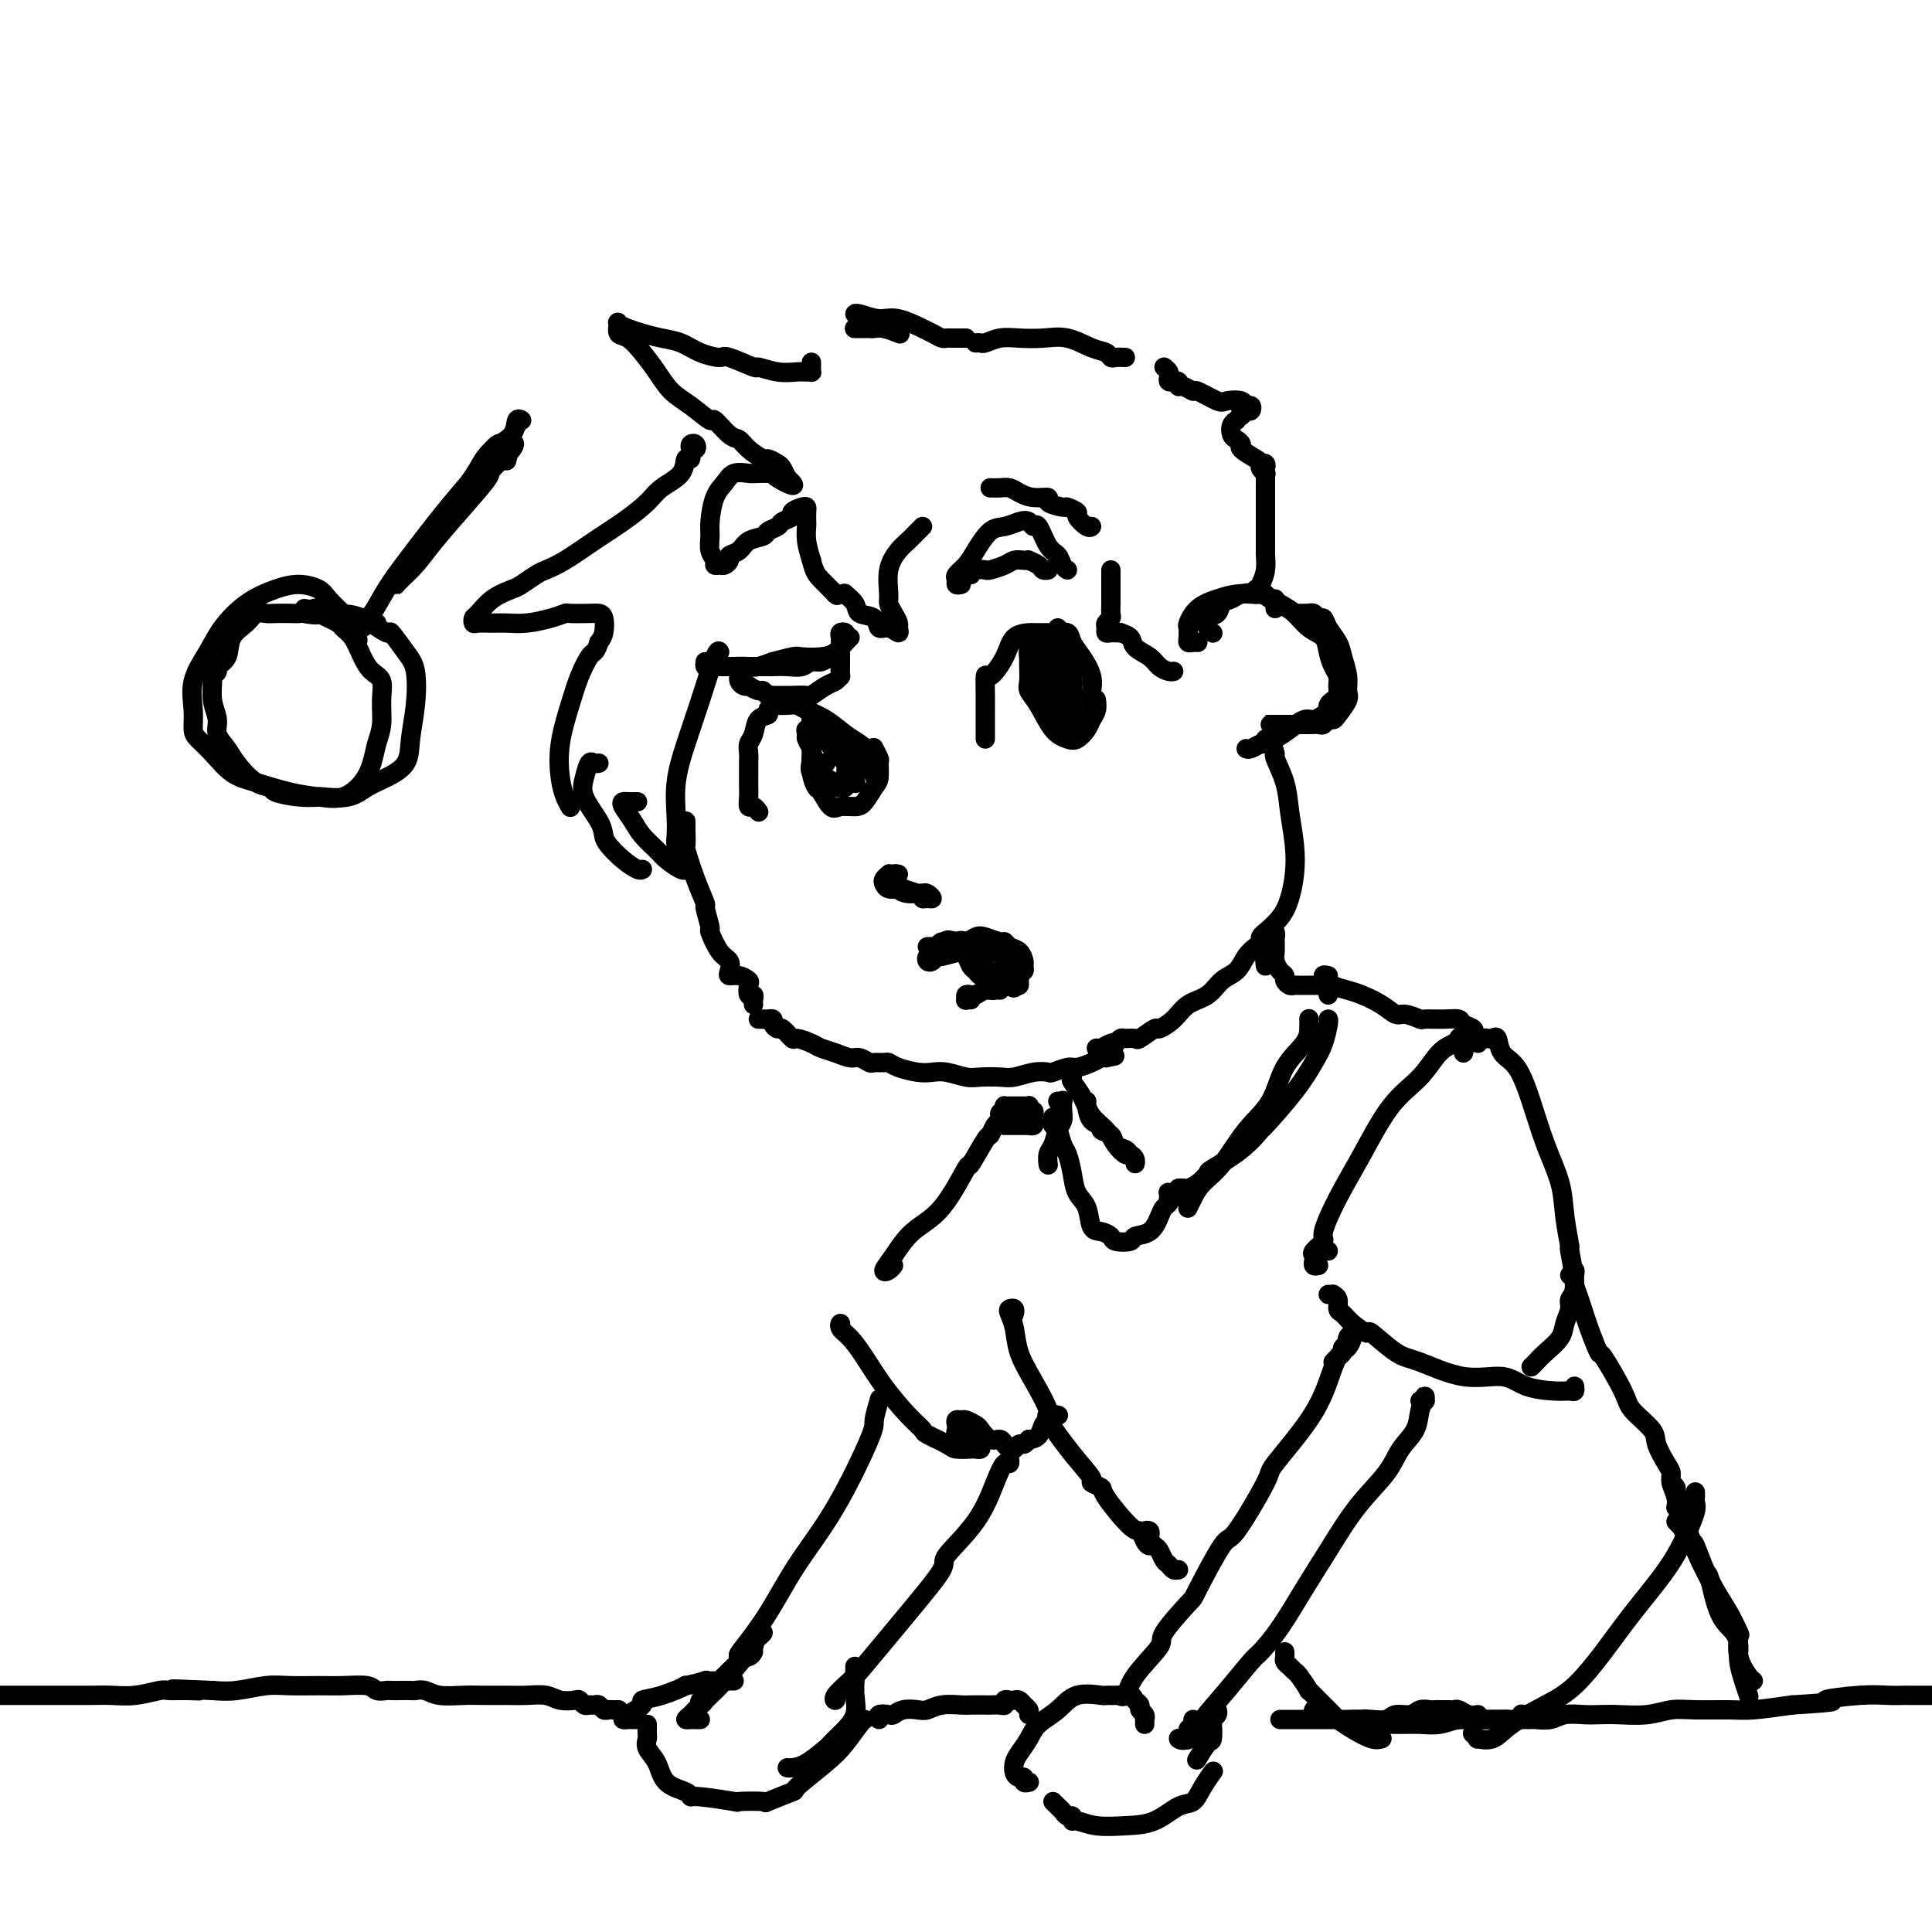 <svg viewBox='0 0 400 400' version='1.1' xmlns='http://www.w3.org/2000/svg' xmlns:xlink='http://www.w3.org/1999/xlink'><g fill='none' stroke='#000000' stroke-width='4' stroke-linecap='round' stroke-linejoin='round'><path d='M181,160c0.000,0.515 0.001,1.029 0,1c-0.001,-0.029 -0.003,-0.602 0,-1c0.003,-0.398 0.009,-0.621 0,-1c-0.009,-0.379 -0.035,-0.916 0,-1c0.035,-0.084 0.131,0.283 0,0c-0.131,-0.283 -0.490,-1.217 -1,-2c-0.510,-0.783 -1.172,-1.415 -2,-2c-0.828,-0.585 -1.821,-1.124 -3,-2c-1.179,-0.876 -2.543,-2.091 -4,-3c-1.457,-0.909 -3.006,-1.512 -4,-2c-0.994,-0.488 -1.433,-0.860 -2,-1c-0.567,-0.140 -1.260,-0.048 -2,0c-0.740,0.048 -1.526,0.053 -2,0c-0.474,-0.053 -0.638,-0.162 -1,0c-0.362,0.162 -0.924,0.595 -1,1c-0.076,0.405 0.333,0.780 0,1c-0.333,0.220 -1.410,0.284 -2,1c-0.590,0.716 -0.694,2.083 -1,3c-0.306,0.917 -0.814,1.384 -1,2c-0.186,0.616 -0.050,1.383 0,2c0.050,0.617 0.014,1.085 0,2c-0.014,0.915 -0.004,2.277 0,3c0.004,0.723 0.004,0.805 0,1c-0.004,0.195 -0.011,0.501 0,1c0.011,0.499 0.042,1.192 0,2c-0.042,0.808 -0.156,1.732 0,2c0.156,0.268 0.580,-0.120 1,0c0.420,0.120 0.834,0.749 1,1c0.166,0.251 0.083,0.126 0,0'/><path d='M169,151c-0.030,-0.312 -0.061,-0.624 0,-1c0.061,-0.376 0.213,-0.814 0,-1c-0.213,-0.186 -0.790,-0.118 -1,0c-0.210,0.118 -0.053,0.288 0,1c0.053,0.712 0.002,1.967 0,3c-0.002,1.033 0.044,1.843 0,3c-0.044,1.157 -0.179,2.660 0,4c0.179,1.340 0.670,2.517 1,3c0.330,0.483 0.497,0.272 1,1c0.503,0.728 1.343,2.395 2,3c0.657,0.605 1.133,0.147 2,0c0.867,-0.147 2.127,0.016 3,0c0.873,-0.016 1.359,-0.213 2,-1c0.641,-0.787 1.436,-2.166 2,-3c0.564,-0.834 0.897,-1.124 1,-2c0.103,-0.876 -0.024,-2.338 0,-3c0.024,-0.662 0.199,-0.524 0,-1c-0.199,-0.476 -0.771,-1.564 -1,-2c-0.229,-0.436 -0.114,-0.218 0,0'/><path d='M146,137c-0.061,0.422 -0.122,0.845 0,1c0.122,0.155 0.425,0.043 1,0c0.575,-0.043 1.420,-0.015 2,0c0.580,0.015 0.894,0.019 2,0c1.106,-0.019 3.004,-0.061 4,0c0.996,0.061 1.090,0.227 2,0c0.910,-0.227 2.634,-0.845 3,-1c0.366,-0.155 -0.628,0.153 0,0c0.628,-0.153 2.879,-0.765 4,-1c1.121,-0.235 1.113,-0.091 2,0c0.887,0.091 2.669,0.129 4,0c1.331,-0.129 2.213,-0.426 3,-1c0.787,-0.574 1.481,-1.424 2,-2c0.519,-0.576 0.863,-0.879 1,-1c0.137,-0.121 0.069,-0.061 0,0'/><path d='M204,153c0.000,-0.332 0.000,-0.664 0,-1c-0.000,-0.336 -0.000,-0.676 0,-1c0.000,-0.324 0.000,-0.633 0,-1c-0.000,-0.367 -0.000,-0.794 0,-1c0.000,-0.206 0.001,-0.192 0,-1c-0.001,-0.808 -0.004,-2.438 0,-3c0.004,-0.562 0.016,-0.056 0,-1c-0.016,-0.944 -0.060,-3.339 0,-4c0.060,-0.661 0.225,0.411 1,0c0.775,-0.411 2.162,-2.306 3,-4c0.838,-1.694 1.128,-3.186 2,-4c0.872,-0.814 2.325,-0.950 3,-1c0.675,-0.050 0.573,-0.013 1,0c0.427,0.013 1.384,0.004 2,0c0.616,-0.004 0.890,-0.001 1,0c0.110,0.001 0.055,0.001 0,0'/><path d='M219,130c-0.208,0.466 -0.416,0.932 0,1c0.416,0.068 1.456,-0.262 2,0c0.544,0.262 0.591,1.115 1,2c0.409,0.885 1.182,1.803 2,3c0.818,1.197 1.683,2.673 2,4c0.317,1.327 0.085,2.504 0,3c-0.085,0.496 -0.023,0.311 0,1c0.023,0.689 0.006,2.251 0,3c-0.006,0.749 -0.002,0.685 0,1c0.002,0.315 0.000,1.008 0,1c-0.000,-0.008 -0.000,-0.717 0,-1c0.000,-0.283 0.000,-0.142 0,0'/><path d='M215,135c-0.309,-0.437 -0.619,-0.874 -1,-1c-0.381,-0.126 -0.834,0.058 -1,0c-0.166,-0.058 -0.044,-0.360 0,0c0.044,0.360 0.010,1.380 0,2c-0.010,0.620 0.002,0.838 0,1c-0.002,0.162 -0.020,0.267 0,1c0.020,0.733 0.078,2.095 0,3c-0.078,0.905 -0.292,1.354 0,2c0.292,0.646 1.090,1.488 2,3c0.910,1.512 1.931,3.695 3,5c1.069,1.305 2.185,1.731 3,2c0.815,0.269 1.329,0.380 2,0c0.671,-0.380 1.500,-1.251 2,-2c0.500,-0.749 0.670,-1.378 1,-2c0.330,-0.622 0.820,-1.239 1,-2c0.180,-0.761 0.048,-1.666 0,-2c-0.048,-0.334 -0.014,-0.095 0,0c0.014,0.095 0.007,0.048 0,0'/><path d='M199,121c-0.436,0.095 -0.872,0.190 -1,0c-0.128,-0.190 0.052,-0.664 0,-1c-0.052,-0.336 -0.334,-0.534 0,-1c0.334,-0.466 1.286,-1.200 2,-2c0.714,-0.800 1.189,-1.666 2,-3c0.811,-1.334 1.958,-3.137 3,-4c1.042,-0.863 1.980,-0.785 3,-1c1.020,-0.215 2.121,-0.724 3,-1c0.879,-0.276 1.535,-0.321 2,0c0.465,0.321 0.740,1.007 1,1c0.260,-0.007 0.504,-0.706 1,0c0.496,0.706 1.243,2.816 2,4c0.757,1.184 1.522,1.441 2,2c0.478,0.559 0.667,1.420 1,2c0.333,0.580 0.809,0.880 1,1c0.191,0.120 0.095,0.060 0,0'/><path d='M186,181c-0.390,-0.089 -0.779,-0.177 -1,0c-0.221,0.177 -0.272,0.621 0,1c0.272,0.379 0.867,0.694 1,1c0.133,0.306 -0.196,0.604 0,1c0.196,0.396 0.919,0.892 2,1c1.081,0.108 2.522,-0.171 3,0c0.478,0.171 -0.005,0.792 0,1c0.005,0.208 0.498,0.004 1,0c0.502,-0.004 1.013,0.191 1,0c-0.013,-0.191 -0.552,-0.769 -1,-1c-0.448,-0.231 -0.806,-0.114 -1,0c-0.194,0.114 -0.223,0.224 -1,0c-0.777,-0.224 -2.300,-0.781 -3,-1c-0.700,-0.219 -0.576,-0.101 -1,0c-0.424,0.101 -1.395,0.185 -2,0c-0.605,-0.185 -0.842,-0.637 -1,-1c-0.158,-0.363 -0.235,-0.636 0,-1c0.235,-0.364 0.781,-0.818 1,-1c0.219,-0.182 0.109,-0.091 0,0'/><path d='M198,197c-0.338,-0.002 -0.677,-0.003 -1,0c-0.323,0.003 -0.631,0.011 -1,0c-0.369,-0.011 -0.801,-0.040 -1,0c-0.199,0.040 -0.166,0.151 0,0c0.166,-0.151 0.466,-0.563 1,-1c0.534,-0.437 1.302,-0.898 2,-1c0.698,-0.102 1.325,0.154 2,0c0.675,-0.154 1.398,-0.717 2,-1c0.602,-0.283 1.082,-0.284 2,0c0.918,0.284 2.274,0.853 3,1c0.726,0.147 0.821,-0.130 1,0c0.179,0.130 0.441,0.666 1,1c0.559,0.334 1.415,0.468 2,1c0.585,0.532 0.900,1.464 1,2c0.100,0.536 -0.014,0.677 0,1c0.014,0.323 0.157,0.830 0,1c-0.157,0.170 -0.614,0.005 -1,0c-0.386,-0.005 -0.702,0.152 -1,0c-0.298,-0.152 -0.578,-0.613 -1,-1c-0.422,-0.387 -0.984,-0.700 -1,-1c-0.016,-0.300 0.515,-0.589 0,-1c-0.515,-0.411 -2.076,-0.945 -3,-1c-0.924,-0.055 -1.210,0.370 -2,0c-0.790,-0.370 -2.083,-1.534 -3,-2c-0.917,-0.466 -1.459,-0.233 -2,0'/><path d='M198,195c-2.571,-0.761 -1.999,-0.163 -2,0c-0.001,0.163 -0.575,-0.111 -1,0c-0.425,0.111 -0.699,0.605 -1,1c-0.301,0.395 -0.627,0.690 -1,1c-0.373,0.310 -0.793,0.634 -1,1c-0.207,0.366 -0.200,0.774 0,1c0.200,0.226 0.593,0.271 1,0c0.407,-0.271 0.829,-0.857 1,-1c0.171,-0.143 0.093,0.158 1,0c0.907,-0.158 2.800,-0.775 4,-1c1.200,-0.225 1.708,-0.057 2,0c0.292,0.057 0.370,0.003 1,0c0.630,-0.003 1.814,0.044 3,0c1.186,-0.044 2.374,-0.181 3,0c0.626,0.181 0.689,0.678 1,1c0.311,0.322 0.869,0.468 1,1c0.131,0.532 -0.164,1.449 0,2c0.164,0.551 0.786,0.735 1,1c0.214,0.265 0.019,0.610 0,1c-0.019,0.390 0.137,0.826 0,1c-0.137,0.174 -0.569,0.087 -1,0'/><path d='M210,204c0.151,1.078 -0.473,0.274 -1,0c-0.527,-0.274 -0.957,-0.017 -1,0c-0.043,0.017 0.301,-0.205 0,0c-0.301,0.205 -1.247,0.839 -2,1c-0.753,0.161 -1.312,-0.149 -2,0c-0.688,0.149 -1.506,0.758 -2,1c-0.494,0.242 -0.665,0.117 -1,0c-0.335,-0.117 -0.836,-0.228 -1,0c-0.164,0.228 0.008,0.793 0,1c-0.008,0.207 -0.194,0.056 0,0c0.194,-0.056 0.770,-0.016 1,0c0.230,0.016 0.115,0.008 0,0'/><path d='M199,196c0.364,-0.069 0.727,-0.139 1,0c0.273,0.139 0.455,0.486 1,1c0.545,0.514 1.451,1.195 2,2c0.549,0.805 0.739,1.736 1,2c0.261,0.264 0.591,-0.137 1,0c0.409,0.137 0.895,0.812 1,1c0.105,0.188 -0.171,-0.111 0,0c0.171,0.111 0.789,0.633 1,1c0.211,0.367 0.014,0.579 0,1c-0.014,0.421 0.155,1.051 0,1c-0.155,-0.051 -0.633,-0.783 -1,-1c-0.367,-0.217 -0.623,0.082 -1,0c-0.377,-0.082 -0.875,-0.546 -1,-1c-0.125,-0.454 0.121,-0.899 0,-1c-0.121,-0.101 -0.611,0.142 -1,0c-0.389,-0.142 -0.676,-0.669 -1,-1c-0.324,-0.331 -0.685,-0.467 -1,-1c-0.315,-0.533 -0.585,-1.463 -1,-2c-0.415,-0.537 -0.976,-0.680 -2,-1c-1.024,-0.320 -2.513,-0.818 -3,-1c-0.487,-0.182 0.027,-0.049 0,0c-0.027,0.049 -0.595,0.013 -1,0c-0.405,-0.013 -0.648,-0.004 -1,0c-0.352,0.004 -0.815,0.001 -1,0c-0.185,-0.001 -0.093,-0.001 0,0'/><path d='M142,170c0.003,0.402 0.006,0.805 0,1c-0.006,0.195 -0.022,0.183 0,1c0.022,0.817 0.082,2.464 0,3c-0.082,0.536 -0.305,-0.037 0,1c0.305,1.037 1.138,3.686 2,6c0.862,2.314 1.753,4.294 2,5c0.247,0.706 -0.151,0.139 0,1c0.151,0.861 0.850,3.151 1,4c0.150,0.849 -0.248,0.256 0,1c0.248,0.744 1.144,2.825 2,4c0.856,1.175 1.673,1.442 2,2c0.327,0.558 0.165,1.405 0,2c-0.165,0.595 -0.332,0.938 0,1c0.332,0.062 1.165,-0.156 2,0c0.835,0.156 1.674,0.686 2,1c0.326,0.314 0.140,0.414 0,1c-0.140,0.586 -0.234,1.660 0,2c0.234,0.340 0.795,-0.053 1,0c0.205,0.053 0.055,0.553 0,1c-0.055,0.447 -0.016,0.842 0,1c0.016,0.158 0.008,0.079 0,0'/><path d='M157,211c0.301,0.002 0.602,0.003 1,0c0.398,-0.003 0.895,-0.011 1,0c0.105,0.011 -0.180,0.039 0,0c0.180,-0.039 0.826,-0.146 1,0c0.174,0.146 -0.124,0.546 0,1c0.124,0.454 0.670,0.962 1,1c0.330,0.038 0.444,-0.393 1,0c0.556,0.393 1.555,1.611 2,2c0.445,0.389 0.335,-0.049 1,0c0.665,0.049 2.103,0.587 3,1c0.897,0.413 1.253,0.703 2,1c0.747,0.297 1.887,0.601 3,1c1.113,0.399 2.200,0.892 3,1c0.800,0.108 1.313,-0.168 2,0c0.687,0.168 1.547,0.780 2,1c0.453,0.220 0.498,0.049 1,0c0.502,-0.049 1.460,0.026 2,0c0.540,-0.026 0.660,-0.151 1,0c0.340,0.151 0.899,0.580 2,1c1.101,0.420 2.744,0.831 4,1c1.256,0.169 2.125,0.098 3,0c0.875,-0.098 1.755,-0.221 3,0c1.245,0.221 2.853,0.788 4,1c1.147,0.212 1.831,0.071 3,0c1.169,-0.071 2.822,-0.070 4,0c1.178,0.070 1.881,0.211 3,0c1.119,-0.211 2.655,-0.774 4,-1c1.345,-0.226 2.499,-0.116 3,0c0.501,0.116 0.347,0.238 1,0c0.653,-0.238 2.111,-0.834 3,-1c0.889,-0.166 1.207,0.100 2,0c0.793,-0.100 2.060,-0.565 3,-1c0.940,-0.435 1.554,-0.838 2,-1c0.446,-0.162 0.723,-0.081 1,0'/><path d='M229,219c3.167,-0.667 1.583,-0.333 0,0'/><path d='M227,217c0.228,0.111 0.457,0.222 1,0c0.543,-0.222 1.401,-0.777 2,-1c0.599,-0.223 0.938,-0.113 1,0c0.062,0.113 -0.154,0.228 0,0c0.154,-0.228 0.679,-0.801 1,-1c0.321,-0.199 0.437,-0.024 1,0c0.563,0.024 1.572,-0.104 2,0c0.428,0.104 0.277,0.438 1,0c0.723,-0.438 2.322,-1.649 3,-2c0.678,-0.351 0.435,0.159 1,0c0.565,-0.159 1.937,-0.986 3,-2c1.063,-1.014 1.818,-2.215 3,-3c1.182,-0.785 2.793,-1.156 4,-2c1.207,-0.844 2.012,-2.163 3,-3c0.988,-0.837 2.159,-1.194 3,-2c0.841,-0.806 1.354,-2.062 2,-3c0.646,-0.938 1.427,-1.558 2,-2c0.573,-0.442 0.938,-0.707 1,-1c0.062,-0.293 -0.179,-0.615 0,-1c0.179,-0.385 0.779,-0.835 1,-1c0.221,-0.165 0.063,-0.047 0,0c-0.063,0.047 -0.032,0.024 0,0'/><path d='M248,133c-0.309,-0.024 -0.618,-0.048 -1,0c-0.382,0.048 -0.835,0.169 -1,0c-0.165,-0.169 -0.040,-0.629 0,-1c0.040,-0.371 -0.006,-0.652 0,-1c0.006,-0.348 0.063,-0.762 0,-1c-0.063,-0.238 -0.246,-0.298 0,-1c0.246,-0.702 0.920,-2.044 2,-3c1.080,-0.956 2.566,-1.525 4,-2c1.434,-0.475 2.818,-0.855 4,-1c1.182,-0.145 2.163,-0.054 3,0c0.837,0.054 1.531,0.070 2,0c0.469,-0.070 0.714,-0.225 1,0c0.286,0.225 0.612,0.831 1,1c0.388,0.169 0.836,-0.099 1,0c0.164,0.099 0.044,0.565 0,1c-0.044,0.435 -0.013,0.839 0,1c0.013,0.161 0.006,0.081 0,0'/><path d='M269,127c0.303,0.002 0.606,0.005 1,0c0.394,-0.005 0.879,-0.017 1,0c0.121,0.017 -0.123,0.062 0,0c0.123,-0.062 0.614,-0.232 1,0c0.386,0.232 0.666,0.865 1,1c0.334,0.135 0.720,-0.228 1,0c0.280,0.228 0.453,1.048 1,2c0.547,0.952 1.469,2.036 2,3c0.531,0.964 0.671,1.810 1,3c0.329,1.190 0.845,2.726 1,4c0.155,1.274 -0.053,2.288 0,3c0.053,0.712 0.365,1.123 0,2c-0.365,0.877 -1.407,2.221 -2,3c-0.593,0.779 -0.738,0.993 -1,1c-0.262,0.007 -0.642,-0.194 -1,0c-0.358,0.194 -0.696,0.784 -1,1c-0.304,0.216 -0.576,0.058 -1,0c-0.424,-0.058 -1.002,-0.015 -2,0c-0.998,0.015 -2.416,0.004 -3,0c-0.584,-0.004 -0.335,-0.001 -1,0c-0.665,0.001 -2.245,0.000 -3,0c-0.755,-0.000 -0.687,-0.000 -1,0c-0.313,0.000 -1.007,0.000 -1,0c0.007,-0.000 0.716,-0.000 1,0c0.284,0.000 0.142,0.000 0,0'/><path d='M262,154c0.021,-0.552 0.042,-1.104 0,-1c-0.042,0.104 -0.148,0.865 0,1c0.148,0.135 0.550,-0.357 1,0c0.450,0.357 0.947,1.563 1,2c0.053,0.437 -0.339,0.103 0,1c0.339,0.897 1.409,3.023 2,5c0.591,1.977 0.704,3.806 1,6c0.296,2.194 0.776,4.753 1,7c0.224,2.247 0.193,4.182 0,6c-0.193,1.818 -0.546,3.518 -1,5c-0.454,1.482 -1.007,2.745 -2,4c-0.993,1.255 -2.427,2.501 -3,3c-0.573,0.499 -0.287,0.249 0,0'/><path d='M168,75c0.005,0.309 0.011,0.618 0,1c-0.011,0.382 -0.038,0.835 0,1c0.038,0.165 0.142,0.040 0,0c-0.142,-0.040 -0.531,0.005 -1,0c-0.469,-0.005 -1.019,-0.062 -2,0c-0.981,0.062 -2.393,0.241 -4,0c-1.607,-0.241 -3.409,-0.904 -4,-1c-0.591,-0.096 0.030,0.374 -1,0c-1.030,-0.374 -3.709,-1.592 -5,-2c-1.291,-0.408 -1.192,-0.007 -2,0c-0.808,0.007 -2.523,-0.379 -4,-1c-1.477,-0.621 -2.715,-1.476 -4,-2c-1.285,-0.524 -2.617,-0.717 -4,-1c-1.383,-0.283 -2.817,-0.657 -4,-1c-1.183,-0.343 -2.116,-0.654 -3,-1c-0.884,-0.346 -1.720,-0.725 -2,-1c-0.280,-0.275 -0.003,-0.444 0,0c0.003,0.444 -0.268,1.501 0,2c0.268,0.499 1.074,0.439 2,1c0.926,0.561 1.972,1.742 3,3c1.028,1.258 2.038,2.593 3,4c0.962,1.407 1.875,2.885 3,4c1.125,1.115 2.462,1.867 4,3c1.538,1.133 3.278,2.649 4,3c0.722,0.351 0.425,-0.462 1,0c0.575,0.462 2.023,2.200 3,3c0.977,0.800 1.484,0.662 2,1c0.516,0.338 1.041,1.150 2,2c0.959,0.850 2.351,1.736 3,2c0.649,0.264 0.555,-0.094 1,0c0.445,0.094 1.427,0.641 2,1c0.573,0.359 0.735,0.531 1,1c0.265,0.469 0.632,1.234 1,2'/><path d='M163,99c3.277,2.845 -0.529,0.957 -2,0c-1.471,-0.957 -0.606,-0.983 -1,-1c-0.394,-0.017 -2.045,-0.026 -3,0c-0.955,0.026 -1.212,0.086 -2,0c-0.788,-0.086 -2.106,-0.319 -3,0c-0.894,0.319 -1.365,1.191 -2,2c-0.635,0.809 -1.434,1.554 -2,3c-0.566,1.446 -0.899,3.593 -1,5c-0.101,1.407 0.028,2.076 0,3c-0.028,0.924 -0.215,2.105 0,3c0.215,0.895 0.832,1.505 1,2c0.168,0.495 -0.114,0.876 0,1c0.114,0.124 0.625,-0.007 1,0c0.375,0.007 0.613,0.153 1,0c0.387,-0.153 0.924,-0.604 1,-1c0.076,-0.396 -0.307,-0.736 0,-1c0.307,-0.264 1.305,-0.452 2,-1c0.695,-0.548 1.088,-1.456 2,-2c0.912,-0.544 2.343,-0.723 3,-1c0.657,-0.277 0.538,-0.651 1,-1c0.462,-0.349 1.503,-0.671 2,-1c0.497,-0.329 0.448,-0.663 1,-1c0.552,-0.337 1.703,-0.677 2,-1c0.297,-0.323 -0.260,-0.629 0,-1c0.260,-0.371 1.338,-0.805 2,-1c0.662,-0.195 0.909,-0.149 1,0c0.091,0.149 0.027,0.402 0,1c-0.027,0.598 -0.018,1.542 0,2c0.018,0.458 0.043,0.431 0,1c-0.043,0.569 -0.155,1.734 0,3c0.155,1.266 0.578,2.633 1,4'/><path d='M168,116c0.581,2.426 1.032,2.990 2,4c0.968,1.010 2.453,2.464 3,3c0.547,0.536 0.156,0.153 0,0c-0.156,-0.153 -0.078,-0.077 0,0'/><path d='M143,93c-0.105,-0.388 -0.209,-0.775 0,-1c0.209,-0.225 0.732,-0.287 1,0c0.268,0.287 0.282,0.923 0,1c-0.282,0.077 -0.859,-0.405 -1,0c-0.141,0.405 0.155,1.696 0,2c-0.155,0.304 -0.759,-0.380 -1,0c-0.241,0.380 -0.117,1.822 -1,3c-0.883,1.178 -2.774,2.090 -4,3c-1.226,0.910 -1.789,1.816 -3,3c-1.211,1.184 -3.072,2.645 -5,4c-1.928,1.355 -3.924,2.605 -6,4c-2.076,1.395 -4.231,2.937 -6,4c-1.769,1.063 -3.152,1.649 -4,2c-0.848,0.351 -1.162,0.469 -2,1c-0.838,0.531 -2.200,1.476 -3,2c-0.800,0.524 -1.038,0.628 -2,1c-0.962,0.372 -2.649,1.014 -4,2c-1.351,0.986 -2.367,2.317 -3,3c-0.633,0.683 -0.883,0.719 -1,1c-0.117,0.281 -0.101,0.808 0,1c0.101,0.192 0.288,0.049 1,0c0.712,-0.049 1.950,-0.003 3,0c1.050,0.003 1.914,-0.038 3,0c1.086,0.038 2.395,0.154 4,0c1.605,-0.154 3.505,-0.577 5,-1c1.495,-0.423 2.586,-0.844 3,-1c0.414,-0.156 0.150,-0.046 1,0c0.850,0.046 2.813,0.029 4,0c1.187,-0.029 1.596,-0.070 2,0c0.404,0.070 0.801,0.250 1,1c0.199,0.750 0.200,2.072 0,3c-0.200,0.928 -0.600,1.464 -1,2'/><path d='M124,133c-0.347,1.212 -0.713,1.743 -1,2c-0.287,0.257 -0.494,0.242 -1,1c-0.506,0.758 -1.310,2.289 -2,4c-0.690,1.711 -1.267,3.600 -2,6c-0.733,2.400 -1.622,5.309 -2,8c-0.378,2.691 -0.246,5.165 0,7c0.246,1.835 0.605,3.033 1,4c0.395,0.967 0.827,1.705 1,2c0.173,0.295 0.086,0.148 0,0'/><path d='M124,158c-0.334,0.068 -0.667,0.136 -1,0c-0.333,-0.136 -0.664,-0.475 -1,0c-0.336,0.475 -0.677,1.764 -1,3c-0.323,1.236 -0.628,2.417 0,4c0.628,1.583 2.189,3.566 3,5c0.811,1.434 0.872,2.318 1,3c0.128,0.682 0.321,1.164 1,2c0.679,0.836 1.842,2.028 3,3c1.158,0.972 2.312,1.723 3,2c0.688,0.277 0.911,0.079 1,0c0.089,-0.079 0.045,-0.040 0,0'/><path d='M132,166c-0.746,0.011 -1.491,0.022 -2,0c-0.509,-0.022 -0.781,-0.077 -1,0c-0.219,0.077 -0.383,0.285 0,1c0.383,0.715 1.314,1.936 2,3c0.686,1.064 1.126,1.969 2,3c0.874,1.031 2.181,2.186 3,3c0.819,0.814 1.148,1.288 2,2c0.852,0.712 2.225,1.663 3,2c0.775,0.337 0.950,0.060 1,0c0.050,-0.060 -0.025,0.098 0,0c0.025,-0.098 0.151,-0.453 0,-1c-0.151,-0.547 -0.578,-1.287 -1,-2c-0.422,-0.713 -0.840,-1.398 -1,-2c-0.160,-0.602 -0.062,-1.121 0,-2c0.062,-0.879 0.090,-2.117 0,-4c-0.090,-1.883 -0.297,-4.410 0,-7c0.297,-2.590 1.099,-5.244 2,-8c0.901,-2.756 1.901,-5.615 3,-9c1.099,-3.385 2.296,-7.296 3,-9c0.704,-1.704 0.915,-1.201 1,-1c0.085,0.201 0.042,0.101 0,0'/><path d='M177,68c-0.090,0.000 -0.179,0.000 0,0c0.179,-0.000 0.627,-0.001 1,0c0.373,0.001 0.671,0.004 1,0c0.329,-0.004 0.688,-0.015 1,0c0.312,0.015 0.579,0.056 1,0c0.421,-0.056 0.998,-0.207 2,0c1.002,0.207 2.429,0.774 3,1c0.571,0.226 0.285,0.113 0,0'/><path d='M173,123c-0.079,0.003 -0.157,0.007 0,0c0.157,-0.007 0.551,-0.023 1,0c0.449,0.023 0.954,0.085 1,0c0.046,-0.085 -0.367,-0.316 0,0c0.367,0.316 1.516,1.180 2,2c0.484,0.820 0.305,1.598 1,2c0.695,0.402 2.263,0.430 3,1c0.737,0.570 0.643,1.681 1,2c0.357,0.319 1.165,-0.155 2,0c0.835,0.155 1.698,0.939 2,1c0.302,0.061 0.043,-0.600 0,-1c-0.043,-0.400 0.131,-0.539 0,-1c-0.131,-0.461 -0.565,-1.244 -1,-2c-0.435,-0.756 -0.871,-1.487 -1,-2c-0.129,-0.513 0.049,-0.809 0,-2c-0.049,-1.191 -0.325,-3.275 0,-5c0.325,-1.725 1.250,-3.089 2,-4c0.750,-0.911 1.325,-1.368 2,-2c0.675,-0.632 1.449,-1.437 2,-2c0.551,-0.563 0.879,-0.882 1,-1c0.121,-0.118 0.035,-0.034 0,0c-0.035,0.034 -0.017,0.017 0,0'/><path d='M205,101c0.662,0.022 1.324,0.044 2,0c0.676,-0.044 1.365,-0.153 2,0c0.635,0.153 1.214,0.567 2,1c0.786,0.433 1.778,0.886 3,1c1.222,0.114 2.675,-0.110 3,0c0.325,0.110 -0.479,0.553 0,1c0.479,0.447 2.240,0.898 3,1c0.760,0.102 0.519,-0.144 1,0c0.481,0.144 1.684,0.680 2,1c0.316,0.320 -0.256,0.426 0,1c0.256,0.574 1.338,1.616 2,2c0.662,0.384 0.903,0.110 1,0c0.097,-0.110 0.048,-0.055 0,0'/><path d='M230,118c-0.000,0.220 -0.000,0.440 0,1c0.000,0.560 0.000,1.458 0,2c-0.000,0.542 -0.000,0.726 0,1c0.000,0.274 0.001,0.637 0,1c-0.001,0.363 -0.004,0.727 0,1c0.004,0.273 0.015,0.454 0,1c-0.015,0.546 -0.057,1.456 0,2c0.057,0.544 0.214,0.720 0,1c-0.214,0.280 -0.799,0.663 -1,1c-0.201,0.337 -0.016,0.626 0,1c0.016,0.374 -0.135,0.832 0,1c0.135,0.168 0.556,0.044 1,0c0.444,-0.044 0.911,-0.010 1,0c0.089,0.010 -0.199,-0.005 0,0c0.199,0.005 0.886,0.032 1,0c0.114,-0.032 -0.346,-0.121 0,0c0.346,0.121 1.497,0.453 2,1c0.503,0.547 0.359,1.309 1,2c0.641,0.691 2.067,1.309 3,2c0.933,0.691 1.374,1.453 2,2c0.626,0.547 1.438,0.878 2,1c0.562,0.122 0.875,0.035 1,0c0.125,-0.035 0.063,-0.017 0,0'/><path d='M260,122c-0.083,0.582 -0.166,1.164 0,1c0.166,-0.164 0.580,-1.074 1,-2c0.420,-0.926 0.845,-1.868 1,-3c0.155,-1.132 0.042,-2.454 0,-3c-0.042,-0.546 -0.011,-0.317 0,-1c0.011,-0.683 0.003,-2.279 0,-3c-0.003,-0.721 -0.001,-0.566 0,-1c0.001,-0.434 0.000,-1.458 0,-2c-0.000,-0.542 -0.000,-0.604 0,-1c0.000,-0.396 0.000,-1.127 0,-2c-0.000,-0.873 -0.000,-1.889 0,-2c0.000,-0.111 0.000,0.683 0,1c-0.000,0.317 -0.000,0.159 0,0'/><path d='M262,103c-0.000,0.082 -0.000,0.164 0,0c0.000,-0.164 0.000,-0.572 0,-1c-0.000,-0.428 -0.000,-0.874 0,-1c0.000,-0.126 0.001,0.068 0,0c-0.001,-0.068 -0.004,-0.396 0,-1c0.004,-0.604 0.015,-1.482 0,-2c-0.015,-0.518 -0.056,-0.675 0,-1c0.056,-0.325 0.207,-0.818 0,-1c-0.207,-0.182 -0.774,-0.052 -1,0c-0.226,0.052 -0.113,0.026 0,0'/><path d='M241,76c0.414,0.340 0.828,0.680 1,1c0.172,0.320 0.103,0.621 0,1c-0.103,0.379 -0.238,0.838 0,1c0.238,0.162 0.850,0.028 1,0c0.150,-0.028 -0.163,0.049 0,0c0.163,-0.049 0.800,-0.225 1,0c0.200,0.225 -0.038,0.852 0,1c0.038,0.148 0.351,-0.185 1,0c0.649,0.185 1.635,0.886 2,1c0.365,0.114 0.111,-0.358 1,0c0.889,0.358 2.921,1.545 4,2c1.079,0.455 1.204,0.178 2,0c0.796,-0.178 2.263,-0.258 3,0c0.737,0.258 0.744,0.853 1,1c0.256,0.147 0.762,-0.153 1,0c0.238,0.153 0.208,0.758 0,1c-0.208,0.242 -0.596,0.121 -1,0c-0.404,-0.121 -0.825,-0.243 -1,0c-0.175,0.243 -0.103,0.852 0,1c0.103,0.148 0.237,-0.164 0,0c-0.237,0.164 -0.846,0.803 -1,1c-0.154,0.197 0.145,-0.049 0,0c-0.145,0.049 -0.735,0.393 -1,1c-0.265,0.607 -0.204,1.476 0,2c0.204,0.524 0.552,0.704 1,1c0.448,0.296 0.995,0.709 1,1c0.005,0.291 -0.531,0.460 0,1c0.531,0.540 2.128,1.451 3,2c0.872,0.549 1.017,0.735 1,1c-0.017,0.265 -0.197,0.610 0,1c0.197,0.390 0.771,0.826 1,1c0.229,0.174 0.115,0.087 0,0'/><path d='M233,74c-0.747,-0.027 -1.493,-0.053 -2,0c-0.507,0.053 -0.774,0.186 -1,0c-0.226,-0.186 -0.412,-0.691 -1,-1c-0.588,-0.309 -1.578,-0.424 -3,-1c-1.422,-0.576 -3.278,-1.615 -5,-2c-1.722,-0.385 -3.312,-0.117 -5,0c-1.688,0.117 -3.475,0.084 -5,0c-1.525,-0.084 -2.787,-0.219 -4,0c-1.213,0.219 -2.377,0.791 -3,1c-0.623,0.209 -0.706,0.056 -1,0c-0.294,-0.056 -0.798,-0.016 -1,0c-0.202,0.016 -0.101,0.008 0,0'/><path d='M200,70c-0.333,0.000 -0.666,0.001 -1,0c-0.334,-0.001 -0.669,-0.003 -1,0c-0.331,0.003 -0.658,0.011 -1,0c-0.342,-0.011 -0.700,-0.039 -1,0c-0.300,0.039 -0.541,0.146 -1,0c-0.459,-0.146 -1.136,-0.546 -2,-1c-0.864,-0.454 -1.916,-0.963 -2,-1c-0.084,-0.037 0.801,0.396 0,0c-0.801,-0.396 -3.286,-1.623 -5,-2c-1.714,-0.377 -2.655,0.095 -4,0c-1.345,-0.095 -3.093,-0.756 -4,-1c-0.907,-0.244 -0.973,-0.070 -1,0c-0.027,0.070 -0.013,0.035 0,0'/><path d='M217,138c0.089,0.007 0.178,0.014 0,0c-0.178,-0.014 -0.622,-0.049 -1,0c-0.378,0.049 -0.689,0.182 -1,0c-0.311,-0.182 -0.620,-0.680 -1,-1c-0.380,-0.320 -0.831,-0.464 -1,-1c-0.169,-0.536 -0.058,-1.466 0,-2c0.058,-0.534 0.062,-0.672 0,-1c-0.062,-0.328 -0.189,-0.847 0,-1c0.189,-0.153 0.694,0.059 1,0c0.306,-0.059 0.412,-0.390 1,0c0.588,0.390 1.659,1.502 2,2c0.341,0.498 -0.049,0.384 0,1c0.049,0.616 0.536,1.962 1,3c0.464,1.038 0.905,1.767 1,3c0.095,1.233 -0.156,2.968 0,4c0.156,1.032 0.719,1.360 1,2c0.281,0.640 0.282,1.594 0,2c-0.282,0.406 -0.845,0.266 -1,0c-0.155,-0.266 0.099,-0.658 0,-1c-0.099,-0.342 -0.552,-0.633 -1,-1c-0.448,-0.367 -0.891,-0.811 -1,-1c-0.109,-0.189 0.118,-0.125 0,-1c-0.118,-0.875 -0.579,-2.691 -1,-4c-0.421,-1.309 -0.802,-2.113 -1,-3c-0.198,-0.887 -0.212,-1.857 0,-3c0.212,-1.143 0.651,-2.460 1,-3c0.349,-0.540 0.609,-0.304 1,0c0.391,0.304 0.914,0.676 1,1c0.086,0.324 -0.264,0.601 0,1c0.264,0.399 1.143,0.922 2,2c0.857,1.078 1.694,2.712 2,4c0.306,1.288 0.082,2.231 0,3c-0.082,0.769 -0.024,1.362 0,2c0.024,0.638 0.012,1.319 0,2'/><path d='M222,147c0.114,1.055 0.398,0.194 0,0c-0.398,-0.194 -1.479,0.280 -2,0c-0.521,-0.280 -0.483,-1.316 -1,-2c-0.517,-0.684 -1.589,-1.018 -2,-2c-0.411,-0.982 -0.163,-2.614 0,-3c0.163,-0.386 0.239,0.472 0,0c-0.239,-0.472 -0.794,-2.273 -1,-3c-0.206,-0.727 -0.064,-0.378 0,-1c0.064,-0.622 0.048,-2.215 0,-3c-0.048,-0.785 -0.128,-0.761 0,-1c0.128,-0.239 0.465,-0.739 1,0c0.535,0.739 1.268,2.717 2,4c0.732,1.283 1.464,1.870 2,3c0.536,1.130 0.875,2.804 1,4c0.125,1.196 0.034,1.914 0,3c-0.034,1.086 -0.012,2.539 0,3c0.012,0.461 0.016,-0.071 0,0c-0.016,0.071 -0.050,0.744 0,1c0.050,0.256 0.185,0.096 0,0c-0.185,-0.096 -0.689,-0.129 -1,0c-0.311,0.129 -0.430,0.419 -1,0c-0.570,-0.419 -1.591,-1.548 -2,-2c-0.409,-0.452 -0.204,-0.226 0,0'/><path d='M171,158c-0.340,0.006 -0.680,0.013 -1,0c-0.320,-0.013 -0.621,-0.044 -1,0c-0.379,0.044 -0.838,0.163 -1,0c-0.162,-0.163 -0.029,-0.606 0,-1c0.029,-0.394 -0.046,-0.737 0,-1c0.046,-0.263 0.214,-0.445 0,-1c-0.214,-0.555 -0.812,-1.482 -1,-2c-0.188,-0.518 0.032,-0.626 0,-1c-0.032,-0.374 -0.316,-1.013 0,-1c0.316,0.013 1.234,0.680 2,1c0.766,0.320 1.382,0.295 2,1c0.618,0.705 1.238,2.140 2,3c0.762,0.860 1.665,1.144 2,2c0.335,0.856 0.101,2.282 0,3c-0.101,0.718 -0.070,0.726 0,1c0.070,0.274 0.179,0.814 0,1c-0.179,0.186 -0.647,0.018 -1,0c-0.353,-0.018 -0.593,0.113 -1,0c-0.407,-0.113 -0.982,-0.470 -2,-1c-1.018,-0.530 -2.481,-1.231 -3,-2c-0.519,-0.769 -0.095,-1.604 0,-3c0.095,-1.396 -0.141,-3.352 0,-4c0.141,-0.648 0.657,0.013 1,0c0.343,-0.013 0.512,-0.701 1,-1c0.488,-0.299 1.294,-0.208 2,0c0.706,0.208 1.313,0.532 2,1c0.687,0.468 1.454,1.078 2,2c0.546,0.922 0.873,2.156 1,3c0.127,0.844 0.056,1.299 0,2c-0.056,0.701 -0.098,1.649 0,2c0.098,0.351 0.336,0.104 0,0c-0.336,-0.104 -1.244,-0.067 -2,0c-0.756,0.067 -1.359,0.162 -2,0c-0.641,-0.162 -1.321,-0.581 -2,-1'/><path d='M171,161c-1.113,-0.300 -0.895,-0.551 -1,-1c-0.105,-0.449 -0.534,-1.095 -1,-2c-0.466,-0.905 -0.969,-2.069 -1,-3c-0.031,-0.931 0.411,-1.630 1,-2c0.589,-0.370 1.324,-0.412 2,0c0.676,0.412 1.291,1.277 2,2c0.709,0.723 1.510,1.304 2,2c0.490,0.696 0.667,1.506 1,2c0.333,0.494 0.820,0.671 1,1c0.180,0.329 0.051,0.808 0,1c-0.051,0.192 -0.026,0.096 0,0'/><path d='M201,119c0.205,-0.417 0.411,-0.833 1,-1c0.589,-0.167 1.562,-0.083 2,0c0.438,0.083 0.342,0.166 1,0c0.658,-0.166 2.069,-0.581 3,-1c0.931,-0.419 1.381,-0.842 2,-1c0.619,-0.158 1.409,-0.053 2,0c0.591,0.053 0.985,0.053 1,0c0.015,-0.053 -0.350,-0.158 0,0c0.350,0.158 1.413,0.578 2,1c0.587,0.422 0.696,0.844 1,1c0.304,0.156 0.801,0.044 1,0c0.199,-0.044 0.099,-0.022 0,0'/><path d='M155,138c0.367,-0.000 0.734,-0.000 1,0c0.266,0.000 0.431,0.001 1,0c0.569,-0.001 1.542,-0.004 2,0c0.458,0.004 0.402,0.016 1,0c0.598,-0.016 1.852,-0.061 3,0c1.148,0.061 2.192,0.228 3,0c0.808,-0.228 1.382,-0.853 2,-1c0.618,-0.147 1.280,0.182 2,0c0.720,-0.182 1.499,-0.875 2,-1c0.501,-0.125 0.724,0.317 1,0c0.276,-0.317 0.606,-1.392 1,-2c0.394,-0.608 0.852,-0.748 1,-1c0.148,-0.252 -0.013,-0.614 0,-1c0.013,-0.386 0.200,-0.795 0,-1c-0.200,-0.205 -0.786,-0.205 -1,0c-0.214,0.205 -0.057,0.614 0,1c0.057,0.386 0.015,0.750 0,1c-0.015,0.250 -0.004,0.387 0,1c0.004,0.613 0.001,1.704 0,2c-0.001,0.296 -0.000,-0.201 0,0c0.000,0.201 0.000,1.101 0,2'/><path d='M174,138c-0.152,0.935 -0.031,0.774 0,1c0.031,0.226 -0.027,0.839 0,1c0.027,0.161 0.140,-0.129 0,0c-0.140,0.129 -0.532,0.675 -1,1c-0.468,0.325 -1.012,0.427 -2,1c-0.988,0.573 -2.420,1.618 -3,2c-0.580,0.382 -0.309,0.102 -1,0c-0.691,-0.102 -2.346,-0.026 -3,0c-0.654,0.026 -0.308,0.003 -1,0c-0.692,-0.003 -2.422,0.014 -3,0c-0.578,-0.014 -0.005,-0.060 0,0c0.005,0.060 -0.558,0.226 -1,0c-0.442,-0.226 -0.762,-0.844 -1,-1c-0.238,-0.156 -0.393,0.152 -1,0c-0.607,-0.152 -1.665,-0.762 -2,-1c-0.335,-0.238 0.054,-0.102 0,0c-0.054,0.102 -0.551,0.172 -1,0c-0.449,-0.172 -0.852,-0.585 -1,-1c-0.148,-0.415 -0.042,-0.833 0,-1c0.042,-0.167 0.021,-0.084 0,0'/><path d='M251,131c0.098,0.057 0.196,0.114 0,0c-0.196,-0.114 -0.687,-0.397 -1,-1c-0.313,-0.603 -0.447,-1.524 0,-2c0.447,-0.476 1.476,-0.508 2,-1c0.524,-0.492 0.541,-1.446 1,-2c0.459,-0.554 1.358,-0.708 2,-1c0.642,-0.292 1.028,-0.724 2,-1c0.972,-0.276 2.530,-0.398 4,0c1.470,0.398 2.852,1.317 4,2c1.148,0.683 2.062,1.131 3,2c0.938,0.869 1.901,2.158 3,3c1.099,0.842 2.333,1.236 3,2c0.667,0.764 0.768,1.896 1,3c0.232,1.104 0.595,2.180 1,3c0.405,0.820 0.851,1.386 1,2c0.149,0.614 0.002,1.278 0,2c-0.002,0.722 0.141,1.503 0,2c-0.141,0.497 -0.566,0.712 -1,1c-0.434,0.288 -0.878,0.650 -1,1c-0.122,0.350 0.078,0.688 0,1c-0.078,0.312 -0.433,0.598 -1,1c-0.567,0.402 -1.346,0.921 -2,1c-0.654,0.079 -1.182,-0.281 -2,0c-0.818,0.281 -1.924,1.203 -3,2c-1.076,0.797 -2.120,1.467 -3,2c-0.880,0.533 -1.595,0.927 -2,1c-0.405,0.073 -0.500,-0.176 -1,0c-0.500,0.176 -1.404,0.778 -2,1c-0.596,0.222 -0.885,0.063 -1,0c-0.115,-0.063 -0.058,-0.032 0,0'/><path d='M218,232c-0.006,-0.508 -0.013,-1.016 0,-1c0.013,0.016 0.045,0.555 0,1c-0.045,0.445 -0.166,0.796 0,1c0.166,0.204 0.621,0.260 1,1c0.379,0.740 0.683,2.164 1,3c0.317,0.836 0.648,1.086 1,2c0.352,0.914 0.727,2.493 1,4c0.273,1.507 0.445,2.943 1,4c0.555,1.057 1.495,1.737 2,3c0.505,1.263 0.577,3.110 1,4c0.423,0.890 1.197,0.824 2,1c0.803,0.176 1.636,0.596 2,1c0.364,0.404 0.258,0.792 1,1c0.742,0.208 2.331,0.235 3,0c0.669,-0.235 0.418,-0.731 1,-1c0.582,-0.269 1.997,-0.311 3,-1c1.003,-0.689 1.594,-2.026 2,-3c0.406,-0.974 0.627,-1.585 1,-2c0.373,-0.415 0.898,-0.633 1,-1c0.102,-0.367 -0.220,-0.882 0,-1c0.220,-0.118 0.982,0.160 1,0c0.018,-0.160 -0.709,-0.760 -1,-1c-0.291,-0.240 -0.145,-0.120 0,0'/><path d='M222,223c-0.187,0.185 -0.374,0.370 0,1c0.374,0.630 1.308,1.703 2,3c0.692,1.297 1.141,2.816 2,4c0.859,1.184 2.129,2.033 3,3c0.871,0.967 1.343,2.054 2,3c0.657,0.946 1.497,1.753 2,2c0.503,0.247 0.667,-0.066 1,0c0.333,0.066 0.833,0.512 1,1c0.167,0.488 -0.001,1.019 0,1c0.001,-0.019 0.170,-0.586 0,-1c-0.170,-0.414 -0.681,-0.674 -1,-1c-0.319,-0.326 -0.448,-0.718 -1,-1c-0.552,-0.282 -1.528,-0.455 -2,-1c-0.472,-0.545 -0.442,-1.463 -1,-2c-0.558,-0.537 -1.705,-0.694 -2,-1c-0.295,-0.306 0.261,-0.762 0,-1c-0.261,-0.238 -1.338,-0.260 -2,-1c-0.662,-0.740 -0.909,-2.198 -1,-3c-0.091,-0.802 -0.024,-0.947 0,-1c0.024,-0.053 0.007,-0.015 0,0c-0.007,0.015 -0.003,0.008 0,0'/><path d='M219,228c0.421,0.047 0.842,0.095 1,0c0.158,-0.095 0.054,-0.331 0,0c-0.054,0.331 -0.057,1.229 0,2c0.057,0.771 0.173,1.415 0,2c-0.173,0.585 -0.635,1.110 -1,2c-0.365,0.890 -0.634,2.146 -1,3c-0.366,0.854 -0.829,1.307 -1,2c-0.171,0.693 -0.049,1.627 0,2c0.049,0.373 0.024,0.187 0,0'/><path d='M262,200c-0.121,-0.787 -0.243,-1.575 0,-2c0.243,-0.425 0.850,-0.489 1,-1c0.150,-0.511 -0.156,-1.469 0,-2c0.156,-0.531 0.774,-0.634 1,-1c0.226,-0.366 0.060,-0.996 0,-1c-0.060,-0.004 -0.013,0.619 0,1c0.013,0.381 -0.007,0.522 0,1c0.007,0.478 0.039,1.294 0,2c-0.039,0.706 -0.151,1.303 0,2c0.151,0.697 0.565,1.493 1,2c0.435,0.507 0.890,0.724 1,1c0.110,0.276 -0.126,0.610 0,1c0.126,0.390 0.612,0.837 1,1c0.388,0.163 0.676,0.044 1,0c0.324,-0.044 0.682,-0.012 1,0c0.318,0.012 0.596,0.003 1,0c0.404,-0.003 0.935,-0.002 1,0c0.065,0.002 -0.336,0.005 0,0c0.336,-0.005 1.411,-0.016 2,0c0.589,0.016 0.694,0.061 1,0c0.306,-0.061 0.814,-0.226 1,0c0.186,0.226 0.050,0.844 0,1c-0.050,0.156 -0.013,-0.150 0,0c0.013,0.150 0.004,0.757 0,1c-0.004,0.243 -0.002,0.121 0,0'/><path d='M271,211c-0.000,0.027 -0.000,0.053 0,0c0.000,-0.053 0.001,-0.187 0,0c-0.001,0.187 -0.004,0.695 0,1c0.004,0.305 0.014,0.406 0,1c-0.014,0.594 -0.054,1.681 -1,3c-0.946,1.319 -2.799,2.870 -4,5c-1.201,2.130 -1.750,4.839 -3,7c-1.250,2.161 -3.200,3.774 -5,6c-1.800,2.226 -3.449,5.066 -5,7c-1.551,1.934 -3.004,2.963 -4,4c-0.996,1.037 -1.535,2.082 -2,3c-0.465,0.918 -0.856,1.709 -1,2c-0.144,0.291 -0.041,0.083 0,0c0.041,-0.083 0.021,-0.042 0,0'/><path d='M244,246c0.353,-0.015 0.706,-0.029 1,0c0.294,0.029 0.528,0.102 1,0c0.472,-0.102 1.182,-0.379 2,-1c0.818,-0.621 1.745,-1.586 2,-2c0.255,-0.414 -0.161,-0.276 1,-1c1.161,-0.724 3.900,-2.311 6,-4c2.100,-1.689 3.560,-3.479 4,-4c0.440,-0.521 -0.141,0.228 1,-1c1.141,-1.228 4.005,-4.434 6,-7c1.995,-2.566 3.123,-4.491 4,-6c0.877,-1.509 1.503,-2.600 2,-4c0.497,-1.400 0.865,-3.108 1,-4c0.135,-0.892 0.039,-0.969 0,-1c-0.039,-0.031 -0.019,-0.015 0,0'/><path d='M275,202c-0.539,-0.120 -1.077,-0.239 -1,0c0.077,0.239 0.771,0.837 1,1c0.229,0.163 -0.007,-0.109 0,0c0.007,0.109 0.257,0.597 1,1c0.743,0.403 1.979,0.720 3,1c1.021,0.280 1.826,0.524 3,1c1.174,0.476 2.718,1.185 4,2c1.282,0.815 2.303,1.735 3,2c0.697,0.265 1.069,-0.126 2,0c0.931,0.126 2.419,0.769 3,1c0.581,0.231 0.254,0.051 1,0c0.746,-0.051 2.564,0.029 4,0c1.436,-0.029 2.490,-0.165 3,0c0.510,0.165 0.477,0.632 1,1c0.523,0.368 1.602,0.638 2,1c0.398,0.362 0.114,0.818 0,1c-0.114,0.182 -0.057,0.091 0,0'/><path d='M275,259c-0.417,0.000 -0.833,0.000 -1,0c-0.167,0.000 -0.083,0.000 0,0'/><path d='M273,262c-0.418,0.087 -0.836,0.174 -1,0c-0.164,-0.174 -0.074,-0.609 0,-1c0.074,-0.391 0.133,-0.737 0,-1c-0.133,-0.263 -0.456,-0.442 0,-1c0.456,-0.558 1.691,-1.495 2,-2c0.309,-0.505 -0.308,-0.576 0,-2c0.308,-1.424 1.541,-4.199 3,-7c1.459,-2.801 3.144,-5.629 5,-9c1.856,-3.371 3.884,-7.285 6,-10c2.116,-2.715 4.318,-4.231 6,-6c1.682,-1.769 2.842,-3.792 4,-5c1.158,-1.208 2.314,-1.603 3,-2c0.686,-0.397 0.902,-0.796 1,-1c0.098,-0.204 0.079,-0.212 0,0c-0.079,0.212 -0.217,0.644 0,1c0.217,0.356 0.789,0.634 1,1c0.211,0.366 0.060,0.819 0,1c-0.060,0.181 -0.030,0.091 0,0'/><path d='M306,216c0.332,-0.417 0.665,-0.834 1,-1c0.335,-0.166 0.673,-0.080 1,0c0.327,0.080 0.643,0.156 1,0c0.357,-0.156 0.756,-0.544 1,0c0.244,0.544 0.335,2.019 1,3c0.665,0.981 1.904,1.466 3,3c1.096,1.534 2.049,4.115 3,7c0.951,2.885 1.900,6.073 3,9c1.100,2.927 2.352,5.593 3,8c0.648,2.407 0.691,4.556 1,7c0.309,2.444 0.882,5.182 1,6c0.118,0.818 -0.221,-0.283 0,1c0.221,1.283 1.000,4.951 1,7c-0.000,2.049 -0.780,2.478 -1,3c-0.220,0.522 0.120,1.138 0,2c-0.120,0.862 -0.701,1.972 -1,3c-0.299,1.028 -0.315,1.974 -1,3c-0.685,1.026 -2.039,2.131 -3,3c-0.961,0.869 -1.528,1.503 -2,2c-0.472,0.497 -0.849,0.856 -1,1c-0.151,0.144 -0.075,0.072 0,0'/><path d='M275,268c0.454,0.015 0.909,0.031 1,0c0.091,-0.031 -0.181,-0.108 0,0c0.181,0.108 0.816,0.402 1,1c0.184,0.598 -0.085,1.501 0,2c0.085,0.499 0.522,0.592 1,1c0.478,0.408 0.998,1.129 2,2c1.002,0.871 2.488,1.891 3,2c0.512,0.109 0.051,-0.694 1,0c0.949,0.694 3.308,2.886 5,4c1.692,1.114 2.718,1.150 5,2c2.282,0.850 5.819,2.515 9,3c3.181,0.485 6.005,-0.209 8,0c1.995,0.209 3.162,1.320 5,2c1.838,0.680 4.349,0.928 6,1c1.651,0.072 2.443,-0.032 3,0c0.557,0.032 0.881,0.201 1,0c0.119,-0.201 0.034,-0.772 0,-1c-0.034,-0.228 -0.017,-0.114 0,0'/><path d='M208,233c-0.089,-0.000 -0.179,-0.000 0,0c0.179,0.000 0.626,0.000 1,0c0.374,-0.000 0.673,-0.000 1,0c0.327,0.000 0.680,0.001 1,0c0.320,-0.001 0.608,-0.003 1,0c0.392,0.003 0.889,0.012 1,0c0.111,-0.012 -0.166,-0.046 0,0c0.166,0.046 0.773,0.171 1,0c0.227,-0.171 0.075,-0.638 0,-1c-0.075,-0.362 -0.072,-0.619 0,-1c0.072,-0.381 0.214,-0.887 0,-1c-0.214,-0.113 -0.782,0.166 -1,0c-0.218,-0.166 -0.086,-0.777 0,-1c0.086,-0.223 0.124,-0.060 0,0c-0.124,0.060 -0.412,0.015 -1,0c-0.588,-0.015 -1.478,-0.001 -2,0c-0.522,0.001 -0.676,-0.010 -1,0c-0.324,0.010 -0.818,0.041 -1,0c-0.182,-0.041 -0.052,-0.155 0,0c0.052,0.155 0.026,0.577 0,1'/><path d='M208,230c-1.167,0.173 -1.084,0.605 -1,1c0.084,0.395 0.169,0.752 0,1c-0.169,0.248 -0.592,0.385 -1,1c-0.408,0.615 -0.803,1.708 -1,2c-0.197,0.292 -0.198,-0.216 -1,1c-0.802,1.216 -2.406,4.156 -3,5c-0.594,0.844 -0.178,-0.408 -1,1c-0.822,1.408 -2.883,5.474 -5,8c-2.117,2.526 -4.290,3.510 -6,5c-1.710,1.490 -2.955,3.485 -4,5c-1.045,1.515 -1.888,2.550 -2,3c-0.112,0.450 0.508,0.313 1,0c0.492,-0.313 0.855,-0.804 1,-1c0.145,-0.196 0.073,-0.098 0,0'/><path d='M174,275c0.043,-0.498 0.085,-0.995 0,-1c-0.085,-0.005 -0.298,0.484 0,1c0.298,0.516 1.107,1.059 2,2c0.893,0.941 1.872,2.278 3,4c1.128,1.722 2.407,3.827 4,6c1.593,2.173 3.500,4.414 5,6c1.500,1.586 2.595,2.516 3,3c0.405,0.484 0.122,0.522 1,1c0.878,0.478 2.919,1.397 4,2c1.081,0.603 1.204,0.891 2,1c0.796,0.109 2.266,0.041 3,0c0.734,-0.041 0.733,-0.053 1,0c0.267,0.053 0.804,0.172 1,0c0.196,-0.172 0.053,-0.634 0,-1c-0.053,-0.366 -0.014,-0.637 0,-1c0.014,-0.363 0.004,-0.818 0,-1c-0.004,-0.182 -0.002,-0.091 0,0'/><path d='M210,272c-0.028,0.109 -0.057,0.219 0,0c0.057,-0.219 0.199,-0.766 0,-1c-0.199,-0.234 -0.739,-0.155 -1,0c-0.261,0.155 -0.243,0.386 0,1c0.243,0.614 0.713,1.613 1,3c0.287,1.387 0.393,3.164 1,5c0.607,1.836 1.716,3.732 3,6c1.284,2.268 2.745,4.908 3,6c0.255,1.092 -0.694,0.636 0,2c0.694,1.364 3.033,4.549 5,7c1.967,2.451 3.563,4.167 4,5c0.437,0.833 -0.286,0.782 0,1c0.286,0.218 1.582,0.706 2,1c0.418,0.294 -0.043,0.394 1,2c1.043,1.606 3.591,4.717 5,6c1.409,1.283 1.680,0.736 2,1c0.320,0.264 0.688,1.339 1,2c0.312,0.661 0.568,0.909 1,1c0.432,0.091 1.039,0.024 1,0c-0.039,-0.024 -0.726,-0.007 -1,0c-0.274,0.007 -0.137,0.003 0,0'/><path d='M200,298c-0.453,0.120 -0.906,0.240 -1,0c-0.094,-0.240 0.170,-0.839 0,-1c-0.170,-0.161 -0.774,0.115 -1,0c-0.226,-0.115 -0.073,-0.620 0,-1c0.073,-0.380 0.065,-0.634 0,-1c-0.065,-0.366 -0.187,-0.842 0,-1c0.187,-0.158 0.683,0.004 1,0c0.317,-0.004 0.456,-0.174 1,0c0.544,0.174 1.494,0.690 2,1c0.506,0.310 0.569,0.412 1,1c0.431,0.588 1.229,1.661 2,2c0.771,0.339 1.516,-0.057 2,0c0.484,0.057 0.707,0.566 1,1c0.293,0.434 0.656,0.793 1,1c0.344,0.207 0.670,0.262 1,0c0.330,-0.262 0.666,-0.840 1,-1c0.334,-0.160 0.667,0.097 1,0c0.333,-0.097 0.667,-0.549 1,-1'/><path d='M213,298c2.565,-0.016 2.477,-2.057 3,-3c0.523,-0.943 1.656,-0.789 2,-1c0.344,-0.211 -0.100,-0.788 0,-1c0.100,-0.212 0.743,-0.061 1,0c0.257,0.061 0.129,0.030 0,0'/><path d='M182,290c-0.034,0.114 -0.067,0.227 0,0c0.067,-0.227 0.235,-0.796 0,0c-0.235,0.796 -0.872,2.955 -1,4c-0.128,1.045 0.253,0.976 -1,4c-1.253,3.024 -4.141,9.139 -7,14c-2.859,4.861 -5.688,8.466 -8,12c-2.312,3.534 -4.108,6.996 -6,10c-1.892,3.004 -3.880,5.551 -5,7c-1.120,1.449 -1.372,1.801 -1,2c0.372,0.199 1.369,0.246 2,0c0.631,-0.246 0.894,-0.785 1,-1c0.106,-0.215 0.053,-0.108 0,0'/><path d='M209,303c-0.019,-0.555 -0.039,-1.110 0,-1c0.039,0.110 0.135,0.884 0,1c-0.135,0.116 -0.501,-0.426 -1,0c-0.499,0.426 -1.131,1.821 -2,4c-0.869,2.179 -1.975,5.142 -4,8c-2.025,2.858 -4.969,5.609 -6,7c-1.031,1.391 -0.147,1.421 -1,3c-0.853,1.579 -3.441,4.706 -7,9c-3.559,4.294 -8.088,9.754 -10,12c-1.912,2.246 -1.206,1.278 -1,1c0.206,-0.278 -0.088,0.136 -1,1c-0.912,0.864 -2.440,2.180 -3,3c-0.560,0.820 -0.151,1.144 0,1c0.151,-0.144 0.043,-0.755 0,-1c-0.043,-0.245 -0.022,-0.122 0,0'/><path d='M157,338c0.480,-0.066 0.960,-0.131 1,0c0.040,0.131 -0.360,0.459 -1,1c-0.640,0.541 -1.518,1.296 -2,2c-0.482,0.704 -0.567,1.358 -1,2c-0.433,0.642 -1.215,1.271 -2,2c-0.785,0.729 -1.573,1.557 -2,2c-0.427,0.443 -0.494,0.502 -1,1c-0.506,0.498 -1.452,1.437 -2,2c-0.548,0.563 -0.696,0.750 -1,1c-0.304,0.250 -0.762,0.562 -1,1c-0.238,0.438 -0.256,1.003 0,1c0.256,-0.003 0.788,-0.572 1,-1c0.212,-0.428 0.106,-0.714 0,-1'/><path d='M146,351c-1.581,1.890 -0.032,0.115 1,-1c1.032,-1.115 1.547,-1.569 2,-2c0.453,-0.431 0.844,-0.837 1,-1c0.156,-0.163 0.078,-0.081 0,0'/><path d='M156,340c0.147,0.268 0.293,0.535 0,1c-0.293,0.465 -1.027,1.126 -1,1c0.027,-0.126 0.815,-1.039 0,0c-0.815,1.039 -3.235,4.030 -5,6c-1.765,1.970 -2.877,2.920 -4,4c-1.123,1.080 -2.259,2.289 -3,3c-0.741,0.711 -1.088,0.922 -1,1c0.088,0.078 0.611,0.021 1,0c0.389,-0.021 0.643,-0.006 1,0c0.357,0.006 0.816,0.002 1,0c0.184,-0.002 0.092,-0.001 0,0'/><path d='M276,282c0.301,-0.333 0.601,-0.666 1,-1c0.399,-0.334 0.895,-0.668 1,-1c0.105,-0.332 -0.182,-0.661 0,-1c0.182,-0.339 0.831,-0.687 1,-1c0.169,-0.313 -0.143,-0.591 0,-1c0.143,-0.409 0.741,-0.948 1,-1c0.259,-0.052 0.181,0.382 0,1c-0.181,0.618 -0.463,1.420 -1,2c-0.537,0.580 -1.329,0.938 -2,2c-0.671,1.062 -1.220,2.829 -2,5c-0.780,2.171 -1.791,4.745 -4,8c-2.209,3.255 -5.615,7.192 -7,9c-1.385,1.808 -0.748,1.488 -2,4c-1.252,2.512 -4.393,7.857 -6,10c-1.607,2.143 -1.680,1.085 -3,3c-1.320,1.915 -3.888,6.805 -5,9c-1.112,2.195 -0.770,1.696 -2,3c-1.230,1.304 -4.034,4.412 -5,6c-0.966,1.588 -0.094,1.655 -1,3c-0.906,1.345 -3.591,3.968 -5,6c-1.409,2.032 -1.543,3.472 -2,4c-0.457,0.528 -1.239,0.142 -1,0c0.239,-0.142 1.497,-0.041 2,0c0.503,0.041 0.252,0.020 0,0'/><path d='M294,290c0.421,0.146 0.841,0.292 1,0c0.159,-0.292 0.055,-1.023 0,-1c-0.055,0.023 -0.063,0.798 0,1c0.063,0.202 0.196,-0.171 0,0c-0.196,0.171 -0.722,0.884 -1,2c-0.278,1.116 -0.310,2.635 -1,4c-0.690,1.365 -2.038,2.578 -3,4c-0.962,1.422 -1.537,3.054 -3,5c-1.463,1.946 -3.814,4.206 -6,7c-2.186,2.794 -4.207,6.121 -6,9c-1.793,2.879 -3.356,5.311 -5,8c-1.644,2.689 -3.367,5.635 -5,8c-1.633,2.365 -3.175,4.147 -4,5c-0.825,0.853 -0.933,0.775 -2,2c-1.067,1.225 -3.092,3.753 -5,6c-1.908,2.247 -3.698,4.212 -5,6c-1.302,1.788 -2.115,3.400 -3,4c-0.885,0.600 -1.841,0.190 -2,0c-0.159,-0.190 0.479,-0.159 1,0c0.521,0.159 0.924,0.445 1,0c0.076,-0.445 -0.176,-1.622 0,-2c0.176,-0.378 0.779,0.043 1,0c0.221,-0.043 0.059,-0.550 0,-1c-0.059,-0.450 -0.017,-0.843 0,-1c0.017,-0.157 0.008,-0.079 0,0'/><path d='M237,357c0.009,-0.447 0.017,-0.893 0,-1c-0.017,-0.107 -0.061,0.126 0,0c0.061,-0.126 0.225,-0.612 0,-1c-0.225,-0.388 -0.840,-0.678 -1,-1c-0.160,-0.322 0.135,-0.675 0,-1c-0.135,-0.325 -0.701,-0.622 -1,-1c-0.299,-0.378 -0.330,-0.836 -1,-1c-0.670,-0.164 -1.977,-0.035 -3,0c-1.023,0.035 -1.762,-0.024 -2,0c-0.238,0.024 0.025,0.131 -1,0c-1.025,-0.131 -3.339,-0.498 -5,0c-1.661,0.498 -2.669,1.862 -4,3c-1.331,1.138 -2.984,2.048 -4,3c-1.016,0.952 -1.394,1.944 -2,3c-0.606,1.056 -1.440,2.177 -2,3c-0.560,0.823 -0.845,1.349 -1,2c-0.155,0.651 -0.181,1.428 0,2c0.181,0.572 0.570,0.938 1,1c0.430,0.062 0.900,-0.179 1,0c0.100,0.179 -0.169,0.780 0,1c0.169,0.220 0.776,0.059 1,0c0.224,-0.059 0.064,-0.017 0,0c-0.064,0.017 -0.032,0.008 0,0'/><path d='M218,373c0.331,0.342 0.663,0.684 1,1c0.337,0.316 0.680,0.605 1,1c0.320,0.395 0.618,0.894 1,1c0.382,0.106 0.848,-0.182 1,0c0.152,0.182 -0.011,0.832 0,1c0.011,0.168 0.198,-0.148 1,0c0.802,0.148 2.221,0.760 4,1c1.779,0.240 3.918,0.109 6,0c2.082,-0.109 4.106,-0.194 6,-1c1.894,-0.806 3.657,-2.332 5,-3c1.343,-0.668 2.267,-0.478 3,-1c0.733,-0.522 1.274,-1.756 2,-3c0.726,-1.244 1.636,-2.498 2,-3c0.364,-0.502 0.182,-0.251 0,0'/><path d='M252,354c0.112,0.316 0.224,0.632 0,1c-0.224,0.368 -0.786,0.789 -1,1c-0.214,0.211 -0.082,0.211 0,1c0.082,0.789 0.115,2.366 0,3c-0.115,0.634 -0.377,0.325 -1,1c-0.623,0.675 -1.607,2.336 -2,3c-0.393,0.664 -0.197,0.332 0,0'/><path d='M152,348c-0.297,0.002 -0.593,0.005 -1,0c-0.407,-0.005 -0.924,-0.017 -2,0c-1.076,0.017 -2.709,0.064 -3,0c-0.291,-0.064 0.761,-0.238 0,0c-0.761,0.238 -3.336,0.889 -4,1c-0.664,0.111 0.583,-0.318 0,0c-0.583,0.318 -2.994,1.381 -5,2c-2.006,0.619 -3.606,0.793 -4,1c-0.394,0.207 0.419,0.448 0,1c-0.419,0.552 -2.070,1.416 -3,2c-0.930,0.584 -1.139,0.889 -1,1c0.139,0.111 0.625,0.030 1,0c0.375,-0.030 0.639,-0.008 1,0c0.361,0.008 0.817,0.002 1,0c0.183,-0.002 0.091,-0.001 0,0'/><path d='M134,357c0.004,0.328 0.008,0.656 0,1c-0.008,0.344 -0.026,0.704 0,1c0.026,0.296 0.098,0.527 0,1c-0.098,0.473 -0.366,1.189 0,2c0.366,0.811 1.366,1.719 2,3c0.634,1.281 0.900,2.935 2,4c1.100,1.065 3.032,1.539 4,2c0.968,0.461 0.972,0.908 1,1c0.028,0.092 0.079,-0.169 2,0c1.921,0.169 5.711,0.770 7,1c1.289,0.230 0.077,0.090 1,0c0.923,-0.090 3.979,-0.131 5,0c1.021,0.131 0.005,0.434 1,0c0.995,-0.434 4.000,-1.605 5,-2c1.000,-0.395 -0.005,-0.015 1,-1c1.005,-0.985 4.021,-3.336 6,-5c1.979,-1.664 2.922,-2.642 4,-4c1.078,-1.358 2.290,-3.096 3,-4c0.710,-0.904 0.917,-0.972 1,-1c0.083,-0.028 0.041,-0.014 0,0'/><path d='M177,345c-0.004,0.797 -0.008,1.594 0,2c0.008,0.406 0.029,0.422 0,1c-0.029,0.578 -0.106,1.717 0,3c0.106,1.283 0.396,2.709 0,4c-0.396,1.291 -1.477,2.447 -2,3c-0.523,0.553 -0.486,0.502 -1,1c-0.514,0.498 -1.577,1.545 -2,2c-0.423,0.455 -0.204,0.318 -1,1c-0.796,0.682 -2.605,2.183 -4,3c-1.395,0.817 -2.376,0.951 -3,1c-0.624,0.049 -0.893,0.014 -1,0c-0.107,-0.014 -0.054,-0.007 0,0'/><path d='M325,264c0.418,-0.490 0.835,-0.979 1,-1c0.165,-0.021 0.076,0.427 0,1c-0.076,0.573 -0.140,1.272 0,2c0.140,0.728 0.482,1.486 1,3c0.518,1.514 1.210,3.783 2,6c0.790,2.217 1.676,4.383 2,5c0.324,0.617 0.085,-0.314 1,1c0.915,1.314 2.984,4.873 4,7c1.016,2.127 0.980,2.821 2,4c1.020,1.179 3.095,2.843 4,4c0.905,1.157 0.638,1.808 1,3c0.362,1.192 1.351,2.926 2,4c0.649,1.074 0.959,1.489 1,2c0.041,0.511 -0.185,1.118 0,2c0.185,0.882 0.782,2.041 1,3c0.218,0.959 0.059,1.720 0,2c-0.059,0.280 -0.017,0.080 0,0c0.017,-0.080 0.008,-0.040 0,0'/><path d='M350,313c0.000,0.417 0.000,0.833 0,1c0.000,0.167 0.000,0.083 0,0'/><path d='M351,309c-0.003,-0.091 -0.006,-0.182 0,0c0.006,0.182 0.020,0.639 0,1c-0.020,0.361 -0.076,0.628 0,1c0.076,0.372 0.283,0.848 0,2c-0.283,1.152 -1.057,2.979 -2,5c-0.943,2.021 -2.055,4.234 -4,7c-1.945,2.766 -4.723,6.084 -7,9c-2.277,2.916 -4.054,5.430 -6,8c-1.946,2.570 -4.060,5.196 -6,7c-1.940,1.804 -3.706,2.786 -6,4c-2.294,1.214 -5.116,2.661 -7,4c-1.884,1.339 -2.831,2.569 -4,3c-1.169,0.431 -2.561,0.064 -3,0c-0.439,-0.064 0.074,0.175 0,0c-0.074,-0.175 -0.735,-0.764 -1,-1c-0.265,-0.236 -0.132,-0.118 0,0'/><path d='M238,318c0.107,-0.399 0.214,-0.797 0,-1c-0.214,-0.203 -0.748,-0.210 -1,0c-0.252,0.210 -0.222,0.637 0,1c0.222,0.363 0.637,0.660 1,1c0.363,0.340 0.674,0.722 1,1c0.326,0.278 0.665,0.453 1,1c0.335,0.547 0.664,1.467 1,2c0.336,0.533 0.678,0.679 1,1c0.322,0.321 0.625,0.817 1,1c0.375,0.183 0.821,0.052 1,0c0.179,-0.052 0.089,-0.026 0,0'/><path d='M318,355c-0.341,0.002 -0.682,0.004 -1,0c-0.318,-0.004 -0.614,-0.015 -1,0c-0.386,0.015 -0.863,0.057 -1,0c-0.137,-0.057 0.066,-0.211 0,0c-0.066,0.211 -0.402,0.789 -1,1c-0.598,0.211 -1.459,0.057 -2,0c-0.541,-0.057 -0.763,-0.015 -1,0c-0.237,0.015 -0.488,0.004 -1,0c-0.512,-0.004 -1.284,-0.001 -2,0c-0.716,0.001 -1.374,0.000 -2,0c-0.626,-0.000 -1.218,-0.000 -2,0c-0.782,0.000 -1.752,0.000 -2,0c-0.248,-0.000 0.227,-0.000 0,0c-0.227,0.000 -1.158,0.000 -2,0c-0.842,-0.000 -1.597,-0.000 -2,0c-0.403,0.000 -0.455,0.000 -1,0c-0.545,-0.000 -1.584,-0.000 -2,0c-0.416,0.000 -0.208,0.000 0,0'/><path d='M266,342c0.023,0.332 0.046,0.664 0,1c-0.046,0.336 -0.162,0.676 0,1c0.162,0.324 0.601,0.630 1,1c0.399,0.370 0.757,0.802 1,1c0.243,0.198 0.370,0.161 1,1c0.630,0.839 1.764,2.553 2,3c0.236,0.447 -0.426,-0.372 0,0c0.426,0.372 1.942,1.935 3,3c1.058,1.065 1.660,1.630 2,2c0.340,0.370 0.417,0.544 1,1c0.583,0.456 1.672,1.194 3,2c1.328,0.806 2.896,1.678 4,2c1.104,0.322 1.744,0.092 2,0c0.256,-0.092 0.128,-0.046 0,0'/><path d='M306,355c-0.643,0.113 -1.285,0.226 -2,0c-0.715,-0.226 -1.501,-0.793 -2,-1c-0.499,-0.207 -0.711,-0.056 -1,0c-0.289,0.056 -0.654,0.015 -1,0c-0.346,-0.015 -0.673,-0.005 -1,0c-0.327,0.005 -0.653,0.005 -1,0c-0.347,-0.005 -0.716,-0.017 -1,0c-0.284,0.017 -0.484,0.061 -1,0c-0.516,-0.061 -1.350,-0.227 -2,0c-0.650,0.227 -1.118,0.845 -2,1c-0.882,0.155 -2.179,-0.155 -3,0c-0.821,0.155 -1.165,0.774 -2,1c-0.835,0.226 -2.160,0.061 -3,0c-0.840,-0.061 -1.194,-0.016 -2,0c-0.806,0.016 -2.065,0.004 -3,0c-0.935,-0.004 -1.546,-0.001 -2,0c-0.454,0.001 -0.751,0.000 -1,0c-0.249,-0.000 -0.451,-0.000 -1,0c-0.549,0.000 -1.446,0.000 -2,0c-0.554,-0.000 -0.765,-0.000 -1,0c-0.235,0.000 -0.493,0.000 -1,0c-0.507,-0.000 -1.264,-0.000 -2,0c-0.736,0.000 -1.451,0.000 -2,0c-0.549,-0.000 -0.931,-0.000 -1,0c-0.069,0.000 0.174,0.000 0,0c-0.174,-0.000 -0.764,-0.000 -1,0c-0.236,0.000 -0.118,0.000 0,0'/><path d='M213,355c0.089,-0.340 0.179,-0.679 0,-1c-0.179,-0.321 -0.626,-0.623 -1,-1c-0.374,-0.377 -0.674,-0.829 -1,-1c-0.326,-0.171 -0.678,-0.060 -1,0c-0.322,0.060 -0.615,0.069 -1,0c-0.385,-0.069 -0.861,-0.215 -1,0c-0.139,0.215 0.058,0.789 0,1c-0.058,0.211 -0.370,0.057 -1,0c-0.630,-0.057 -1.579,-0.016 -2,0c-0.421,0.016 -0.315,0.008 -1,0c-0.685,-0.008 -2.160,-0.016 -3,0c-0.840,0.016 -1.043,0.056 -2,0c-0.957,-0.056 -2.666,-0.207 -4,0c-1.334,0.207 -2.293,0.774 -3,1c-0.707,0.226 -1.164,0.112 -2,0c-0.836,-0.112 -2.052,-0.223 -3,0c-0.948,0.223 -1.627,0.778 -2,1c-0.373,0.222 -0.440,0.111 -1,0c-0.560,-0.111 -1.612,-0.222 -2,0c-0.388,0.222 -0.111,0.778 0,1c0.111,0.222 0.055,0.111 0,0'/><path d='M128,354c0.089,-0.002 0.179,-0.004 0,0c-0.179,0.004 -0.625,0.015 -1,0c-0.375,-0.015 -0.678,-0.057 -1,0c-0.322,0.057 -0.664,0.212 -1,0c-0.336,-0.212 -0.668,-0.793 -1,-1c-0.332,-0.207 -0.665,-0.042 -1,0c-0.335,0.042 -0.673,-0.040 -1,0c-0.327,0.040 -0.642,0.203 -1,0c-0.358,-0.203 -0.760,-0.772 -1,-1c-0.240,-0.228 -0.320,-0.114 -1,0c-0.680,0.114 -1.960,0.227 -3,0c-1.040,-0.227 -1.841,-0.793 -3,-1c-1.159,-0.207 -2.677,-0.054 -4,0c-1.323,0.054 -2.451,0.011 -4,0c-1.549,-0.011 -3.518,0.011 -5,0c-1.482,-0.011 -2.476,-0.056 -4,0c-1.524,0.056 -3.577,0.211 -5,0c-1.423,-0.211 -2.217,-0.789 -3,-1c-0.783,-0.211 -1.557,-0.057 -2,0c-0.443,0.057 -0.556,0.016 -1,0c-0.444,-0.016 -1.219,-0.008 -2,0c-0.781,0.008 -1.569,0.016 -2,0c-0.431,-0.016 -0.504,-0.057 -1,0c-0.496,0.057 -1.416,0.212 -2,0c-0.584,-0.212 -0.832,-0.790 -2,-1c-1.168,-0.210 -3.256,-0.053 -5,0c-1.744,0.053 -3.144,0.000 -5,0c-1.856,-0.000 -4.168,0.051 -6,0c-1.832,-0.051 -3.186,-0.206 -5,0c-1.814,0.206 -4.090,0.773 -6,1c-1.910,0.227 -3.455,0.113 -5,0'/><path d='M44,350c-13.901,-0.618 -6.654,-0.162 -4,0c2.654,0.162 0.713,0.029 -1,0c-1.713,-0.029 -3.200,0.045 -4,0c-0.800,-0.045 -0.915,-0.208 -2,0c-1.085,0.208 -3.140,0.788 -5,1c-1.860,0.212 -3.525,0.057 -5,0c-1.475,-0.057 -2.759,-0.015 -4,0c-1.241,0.015 -2.440,0.004 -4,0c-1.560,-0.004 -3.480,-0.001 -5,0c-1.520,0.001 -2.640,0.000 -4,0c-1.360,-0.000 -2.960,-0.000 -4,0c-1.040,0.000 -1.521,0.001 -2,0c-0.479,-0.001 -0.957,-0.004 -2,0c-1.043,0.004 -2.650,0.015 -3,0c-0.350,-0.015 0.556,-0.056 0,0c-0.556,0.056 -2.573,0.210 -4,0c-1.427,-0.210 -2.263,-0.785 -3,-1c-0.737,-0.215 -1.374,-0.072 -2,0c-0.626,0.072 -1.240,0.071 -2,0c-0.760,-0.071 -1.666,-0.211 -2,0c-0.334,0.211 -0.095,0.775 0,1c0.095,0.225 0.048,0.113 0,0'/><path d='M272,355c-0.088,-0.390 -0.176,-0.780 0,-1c0.176,-0.220 0.617,-0.269 1,0c0.383,0.269 0.708,0.857 1,1c0.292,0.143 0.549,-0.159 1,0c0.451,0.159 1.095,0.778 2,1c0.905,0.222 2.071,0.045 3,0c0.929,-0.045 1.620,0.040 2,0c0.380,-0.040 0.450,-0.207 1,0c0.550,0.207 1.581,0.789 2,1c0.419,0.211 0.225,0.053 1,0c0.775,-0.053 2.518,-0.000 4,0c1.482,0.000 2.704,-0.053 4,0c1.296,0.053 2.666,0.210 4,0c1.334,-0.210 2.632,-0.788 4,-1c1.368,-0.212 2.807,-0.057 4,0c1.193,0.057 2.141,0.015 3,0c0.859,-0.015 1.629,-0.004 2,0c0.371,0.004 0.343,0.002 1,0c0.657,-0.002 1.998,-0.004 3,0c1.002,0.004 1.665,0.015 2,0c0.335,-0.015 0.343,-0.057 1,0c0.657,0.057 1.962,0.211 3,0c1.038,-0.211 1.810,-0.788 3,-1c1.190,-0.212 2.800,-0.061 4,0c1.200,0.061 1.991,0.030 3,0c1.009,-0.030 2.237,-0.061 4,0c1.763,0.061 4.061,0.213 6,0c1.939,-0.213 3.520,-0.792 5,-1c1.480,-0.208 2.861,-0.045 5,0c2.139,0.045 5.037,-0.026 7,0c1.963,0.026 2.989,0.150 5,0c2.011,-0.150 5.005,-0.575 8,-1'/><path d='M371,353c12.538,-0.785 7.383,-0.746 7,-1c-0.383,-0.254 4.005,-0.800 7,-1c2.995,-0.200 4.595,-0.054 6,0c1.405,0.054 2.614,0.014 3,0c0.386,-0.014 -0.053,-0.004 1,0c1.053,0.004 3.596,0.001 5,0c1.404,-0.001 1.669,-0.000 2,0c0.331,0.000 0.728,0.000 1,0c0.272,-0.000 0.419,-0.000 1,0c0.581,0.000 1.594,0.000 2,0c0.406,-0.000 0.203,-0.000 0,0'/><path d='M346,307c0.447,0.347 0.895,0.693 1,1c0.105,0.307 -0.131,0.574 0,1c0.131,0.426 0.629,1.011 1,2c0.371,0.989 0.615,2.381 1,4c0.385,1.619 0.913,3.464 2,6c1.087,2.536 2.734,5.763 4,8c1.266,2.237 2.149,3.485 3,5c0.851,1.515 1.668,3.296 2,4c0.332,0.704 0.180,0.332 0,1c-0.180,0.668 -0.389,2.375 0,4c0.389,1.625 1.374,3.168 2,4c0.626,0.832 0.893,0.952 1,1c0.107,0.048 0.053,0.024 0,0'/><path d='M347,315c0.479,0.516 0.958,1.032 1,1c0.042,-0.032 -0.354,-0.614 0,0c0.354,0.614 1.459,2.422 2,3c0.541,0.578 0.519,-0.075 1,1c0.481,1.075 1.464,3.877 2,5c0.536,1.123 0.626,0.568 1,2c0.374,1.432 1.031,4.851 2,7c0.969,2.149 2.249,3.028 3,4c0.751,0.972 0.972,2.036 1,3c0.028,0.964 -0.136,1.827 0,3c0.136,1.173 0.573,2.655 1,4c0.427,1.345 0.846,2.555 1,3c0.154,0.445 0.044,0.127 0,0c-0.044,-0.127 -0.022,-0.064 0,0'/><path d='M74,133c0.085,-0.254 0.170,-0.509 0,-1c-0.170,-0.491 -0.596,-1.220 -1,-2c-0.404,-0.780 -0.785,-1.611 -1,-2c-0.215,-0.389 -0.264,-0.337 -1,-1c-0.736,-0.663 -2.159,-2.041 -3,-3c-0.841,-0.959 -1.100,-1.500 -2,-2c-0.900,-0.500 -2.442,-0.961 -4,-1c-1.558,-0.039 -3.133,0.343 -5,1c-1.867,0.657 -4.027,1.589 -6,3c-1.973,1.411 -3.759,3.302 -5,5c-1.241,1.698 -1.939,3.203 -3,5c-1.061,1.797 -2.486,3.887 -3,6c-0.514,2.113 -0.116,4.250 0,6c0.116,1.750 -0.051,3.112 0,4c0.051,0.888 0.318,1.302 1,2c0.682,0.698 1.777,1.679 3,3c1.223,1.321 2.574,2.983 4,4c1.426,1.017 2.928,1.389 5,2c2.072,0.611 4.716,1.462 7,2c2.284,0.538 4.208,0.763 6,1c1.792,0.237 3.451,0.487 5,0c1.549,-0.487 2.989,-1.711 4,-3c1.011,-1.289 1.593,-2.642 2,-4c0.407,-1.358 0.639,-2.719 1,-4c0.361,-1.281 0.851,-2.480 1,-4c0.149,-1.520 -0.043,-3.359 0,-5c0.043,-1.641 0.319,-3.084 0,-4c-0.319,-0.916 -1.235,-1.305 -2,-2c-0.765,-0.695 -1.379,-1.694 -2,-3c-0.621,-1.306 -1.249,-2.917 -2,-4c-0.751,-1.083 -1.625,-1.638 -2,-2c-0.375,-0.362 -0.250,-0.532 -1,-1c-0.750,-0.468 -2.375,-1.234 -4,-2'/><path d='M66,127c-1.840,-2.166 0.061,-0.580 0,0c-0.061,0.580 -2.085,0.156 -3,0c-0.915,-0.156 -0.721,-0.043 -1,0c-0.279,0.043 -1.032,0.017 -2,0c-0.968,-0.017 -2.151,-0.025 -3,0c-0.849,0.025 -1.364,0.083 -2,0c-0.636,-0.083 -1.394,-0.306 -2,0c-0.606,0.306 -1.061,1.143 -2,2c-0.939,0.857 -2.360,1.736 -3,3c-0.640,1.264 -0.497,2.914 -1,4c-0.503,1.086 -1.653,1.609 -2,2c-0.347,0.391 0.107,0.650 0,1c-0.107,0.350 -0.777,0.793 -1,1c-0.223,0.207 -0.001,0.180 0,1c0.001,0.820 -0.220,2.486 0,4c0.220,1.514 0.880,2.875 1,4c0.120,1.125 -0.300,2.013 0,3c0.300,0.987 1.320,2.071 2,3c0.680,0.929 1.020,1.703 2,3c0.980,1.297 2.600,3.118 4,4c1.400,0.882 2.581,0.824 3,1c0.419,0.176 0.075,0.585 1,1c0.925,0.415 3.118,0.837 5,1c1.882,0.163 3.454,0.066 4,0c0.546,-0.066 0.066,-0.102 1,0c0.934,0.102 3.283,0.343 5,0c1.717,-0.343 2.803,-1.271 4,-2c1.197,-0.729 2.504,-1.259 4,-2c1.496,-0.741 3.181,-1.694 4,-3c0.819,-1.306 0.772,-2.965 1,-5c0.228,-2.035 0.731,-4.448 1,-7c0.269,-2.552 0.306,-5.244 0,-7c-0.306,-1.756 -0.953,-2.575 -2,-4c-1.047,-1.425 -2.493,-3.456 -3,-4c-0.507,-0.544 -0.074,0.401 -1,0c-0.926,-0.401 -3.211,-2.146 -5,-3c-1.789,-0.854 -3.083,-0.815 -5,-1c-1.917,-0.185 -4.459,-0.592 -7,-1'/><path d='M78,129c-0.337,0.036 -0.673,0.073 -1,0c-0.327,-0.073 -0.644,-0.254 -1,0c-0.356,0.254 -0.752,0.943 -1,1c-0.248,0.057 -0.350,-0.517 0,-1c0.350,-0.483 1.151,-0.875 2,-2c0.849,-1.125 1.744,-2.983 3,-5c1.256,-2.017 2.872,-4.192 5,-7c2.128,-2.808 4.768,-6.247 7,-9c2.232,-2.753 4.054,-4.818 5,-6c0.946,-1.182 1.015,-1.479 2,-3c0.985,-1.521 2.887,-4.266 4,-5c1.113,-0.734 1.436,0.545 2,0c0.564,-0.545 1.368,-2.912 2,-4c0.632,-1.088 1.092,-0.897 1,-1c-0.092,-0.103 -0.736,-0.501 -1,0c-0.264,0.501 -0.148,1.900 -1,3c-0.852,1.100 -2.672,1.899 -4,3c-1.328,1.101 -2.164,2.502 -3,4c-0.836,1.498 -1.672,3.092 -3,5c-1.328,1.908 -3.148,4.131 -4,5c-0.852,0.869 -0.734,0.385 -2,2c-1.266,1.615 -3.914,5.329 -5,7c-1.086,1.671 -0.610,1.300 -1,2c-0.390,0.700 -1.646,2.472 -2,3c-0.354,0.528 0.193,-0.188 1,-1c0.807,-0.812 1.872,-1.720 3,-3c1.128,-1.280 2.317,-2.931 4,-5c1.683,-2.069 3.860,-4.557 6,-7c2.140,-2.443 4.244,-4.840 5,-6c0.756,-1.160 0.164,-1.084 1,-2c0.836,-0.916 3.100,-2.823 4,-4c0.900,-1.177 0.435,-1.625 0,-1c-0.435,0.625 -0.838,2.321 -1,3c-0.162,0.679 -0.081,0.339 0,0'/></g>
</svg>